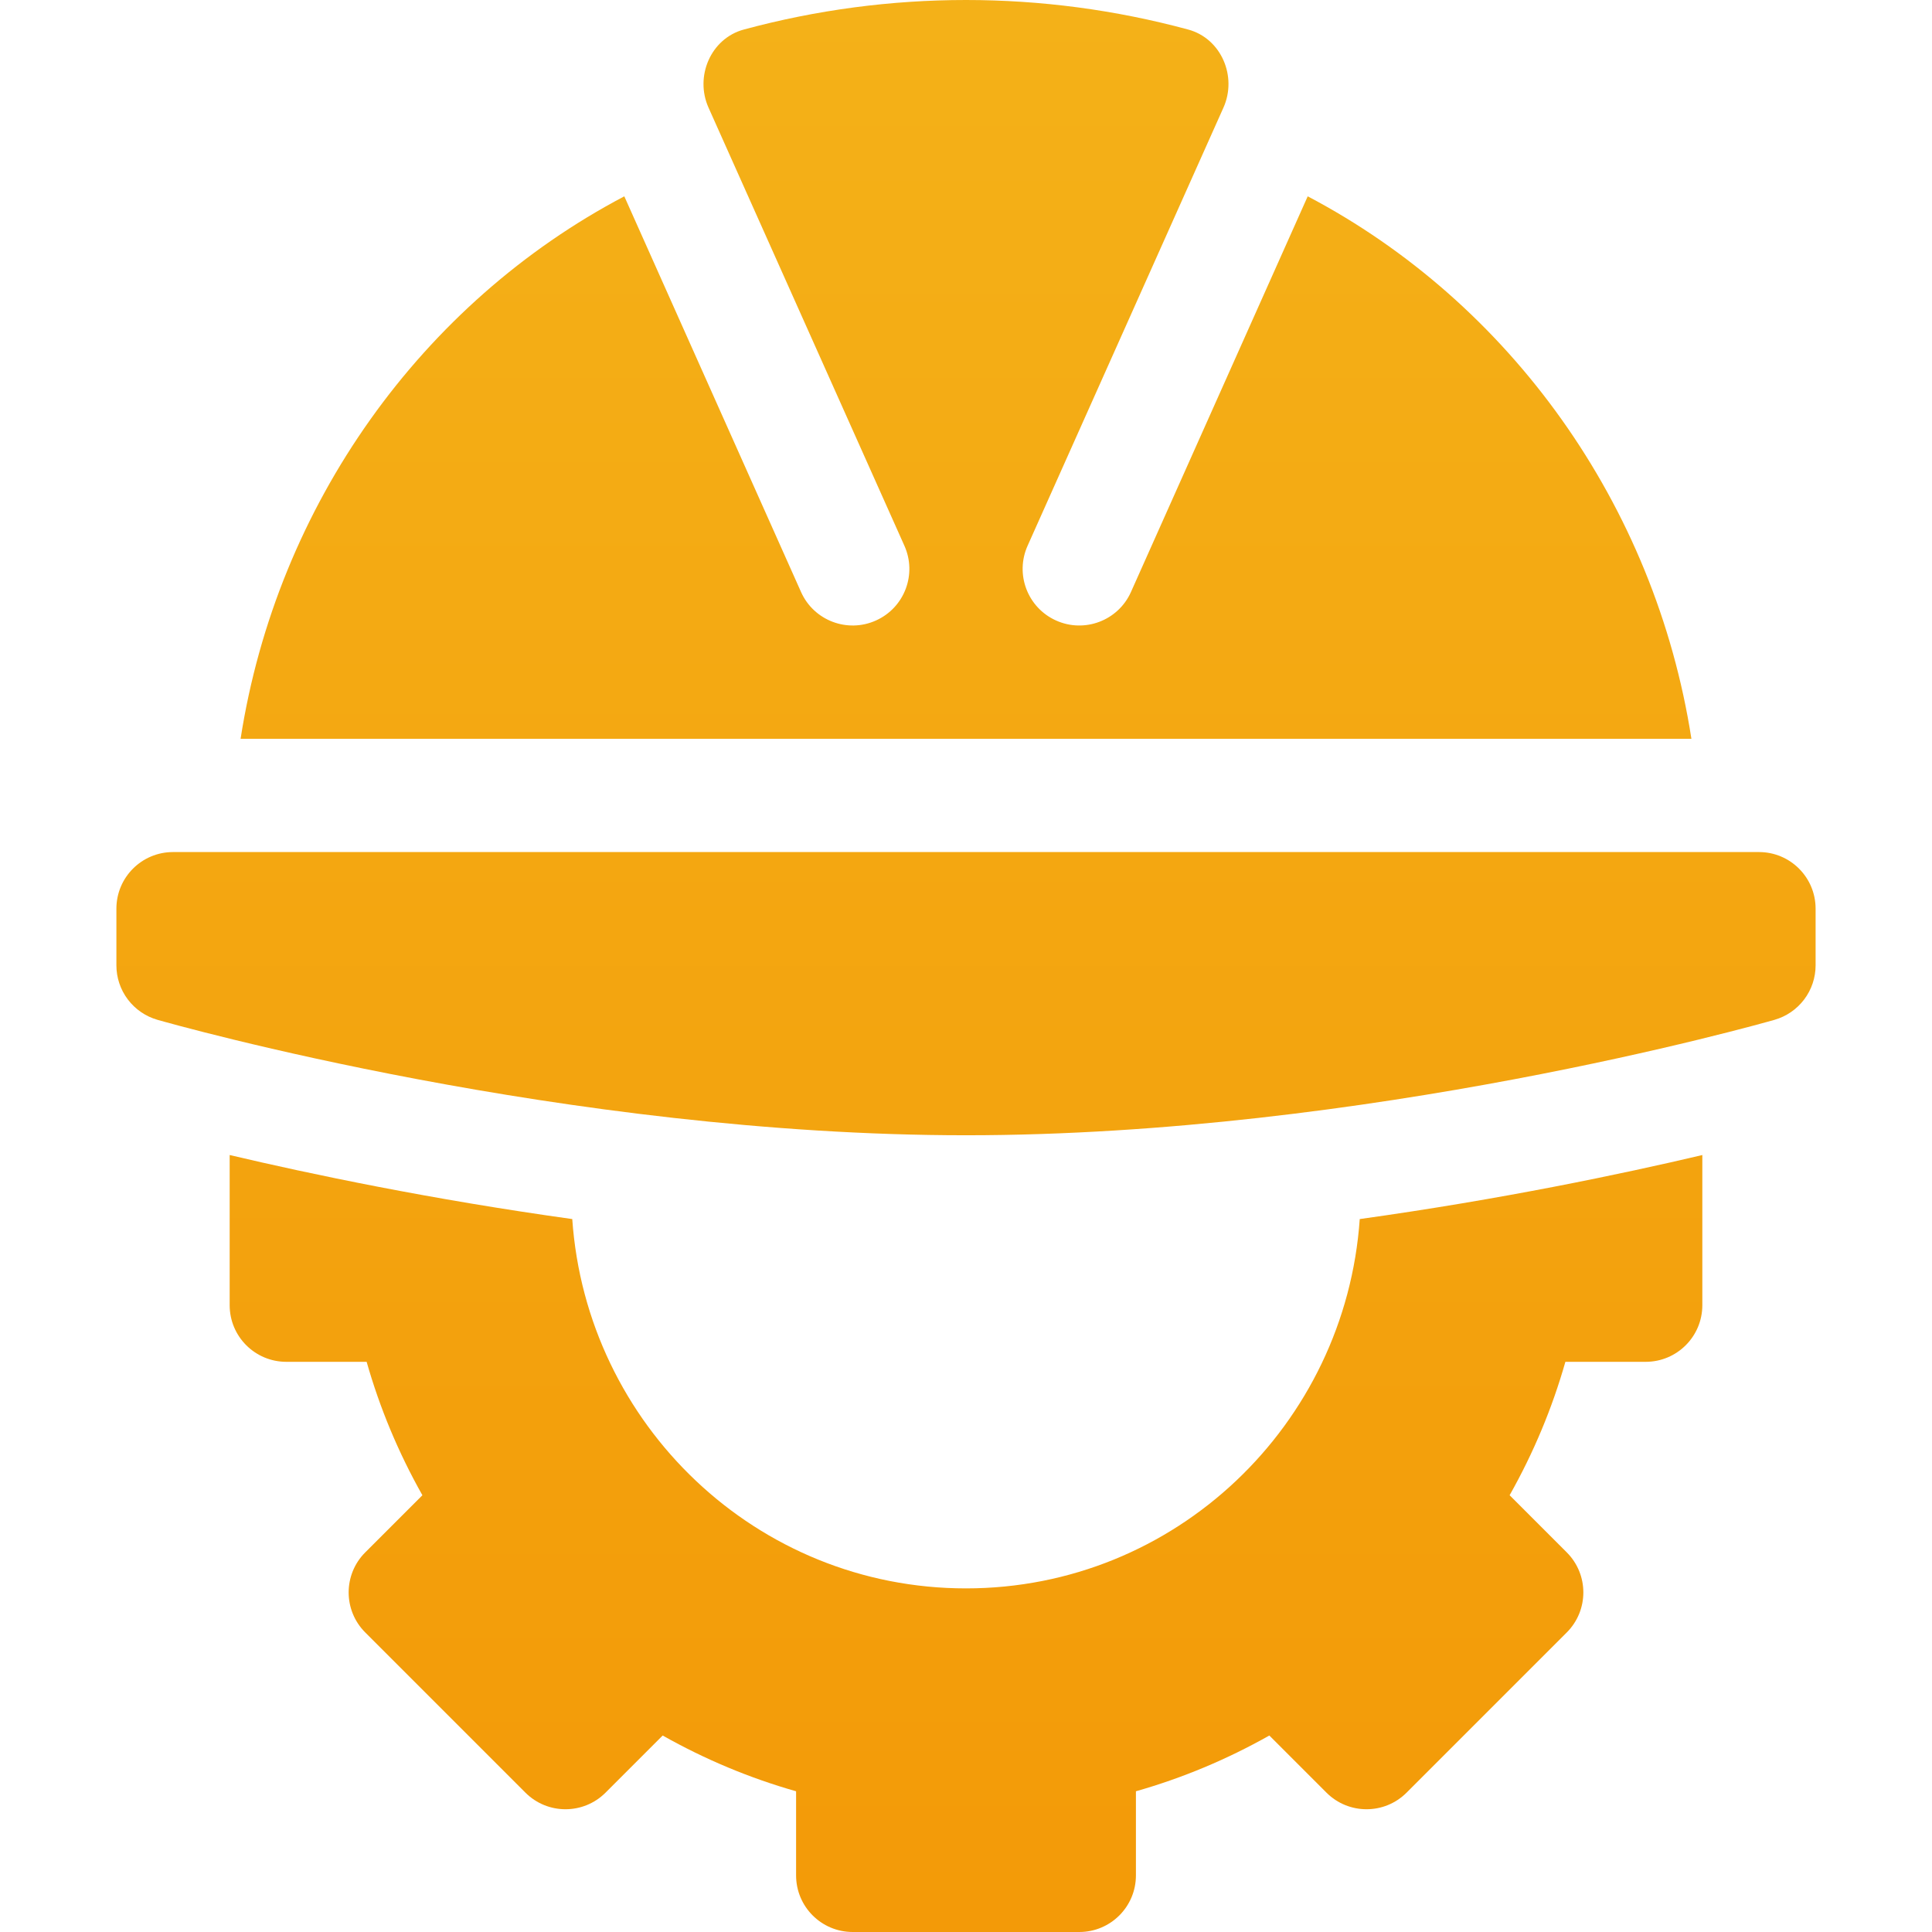 <svg xmlns="http://www.w3.org/2000/svg" width="130" height="130" viewBox="0 0 130 130" fill="none"><g clip-path="url(#clip0_675_220)"><path d="M7.832 61.144V64.956C7.832 65.784 8.102 66.59 8.601 67.251C9.1 67.913 9.801 68.394 10.597 68.622C11.707 68.938 38.098 76.389 65 76.389C91.902 76.389 118.294 68.938 119.403 68.622C120.199 68.394 120.9 67.913 121.399 67.251C121.898 66.59 122.168 65.784 122.168 64.956V61.144C122.168 59.038 120.463 57.333 118.357 57.333H11.643C9.537 57.333 7.832 59.038 7.832 61.144ZM110.734 91.634C112.841 91.634 114.546 89.929 114.546 87.823V77.72C109.133 78.997 100.988 80.706 91.494 82.028C90.534 95.872 79.083 106.879 65 106.879C50.917 106.879 39.466 95.872 38.506 82.028C29.01 80.706 20.866 78.996 15.454 77.719V87.823C15.454 89.929 17.159 91.634 19.266 91.634H24.67C25.556 94.749 26.81 97.753 28.422 100.611L24.577 104.456C23.088 105.944 23.088 108.356 24.577 109.845L35.355 120.624C36.844 122.112 39.256 122.112 40.745 120.624L44.59 116.779C47.448 118.391 50.451 119.645 53.567 120.531V126.189C53.567 128.296 55.271 130 57.378 130H72.623C74.729 130 76.434 128.296 76.434 126.189V120.531C79.549 119.645 82.553 118.391 85.411 116.779L89.256 120.624C90.744 122.112 93.156 122.112 94.645 120.624L105.424 109.845C106.912 108.356 106.912 105.944 105.424 104.456L101.579 100.611C103.191 97.753 104.445 94.749 105.331 91.634H110.734ZM58.944 41.75C57.025 42.618 54.764 41.758 53.905 39.844L42.008 13.21C28.405 20.367 18.637 33.95 16.189 49.711H113.811C111.364 33.95 101.595 20.367 87.993 13.21L76.095 39.844C75.236 41.76 72.973 42.617 71.055 41.75C69.139 40.886 68.283 38.631 69.15 36.71L82.319 7.251C83.266 5.152 82.177 2.591 79.954 1.989C70.16 -0.663 59.838 -0.663 50.045 1.989C47.822 2.592 46.733 5.152 47.679 7.252L60.85 36.71C61.717 38.631 60.865 40.886 58.944 41.75Z" fill="url(#paint0_linear_675_220)"></path></g><defs><linearGradient id="paint0_linear_675_220" x1="65" y1="0" x2="65" y2="130" gradientUnits="userSpaceOnUse"><stop stop-color="#F4B118"></stop><stop offset="1" stop-color="#F39A08"></stop></linearGradient><clipPath id="clip0_675_220"><rect width="130" height="130" fill="white"></rect></clipPath></defs></svg>